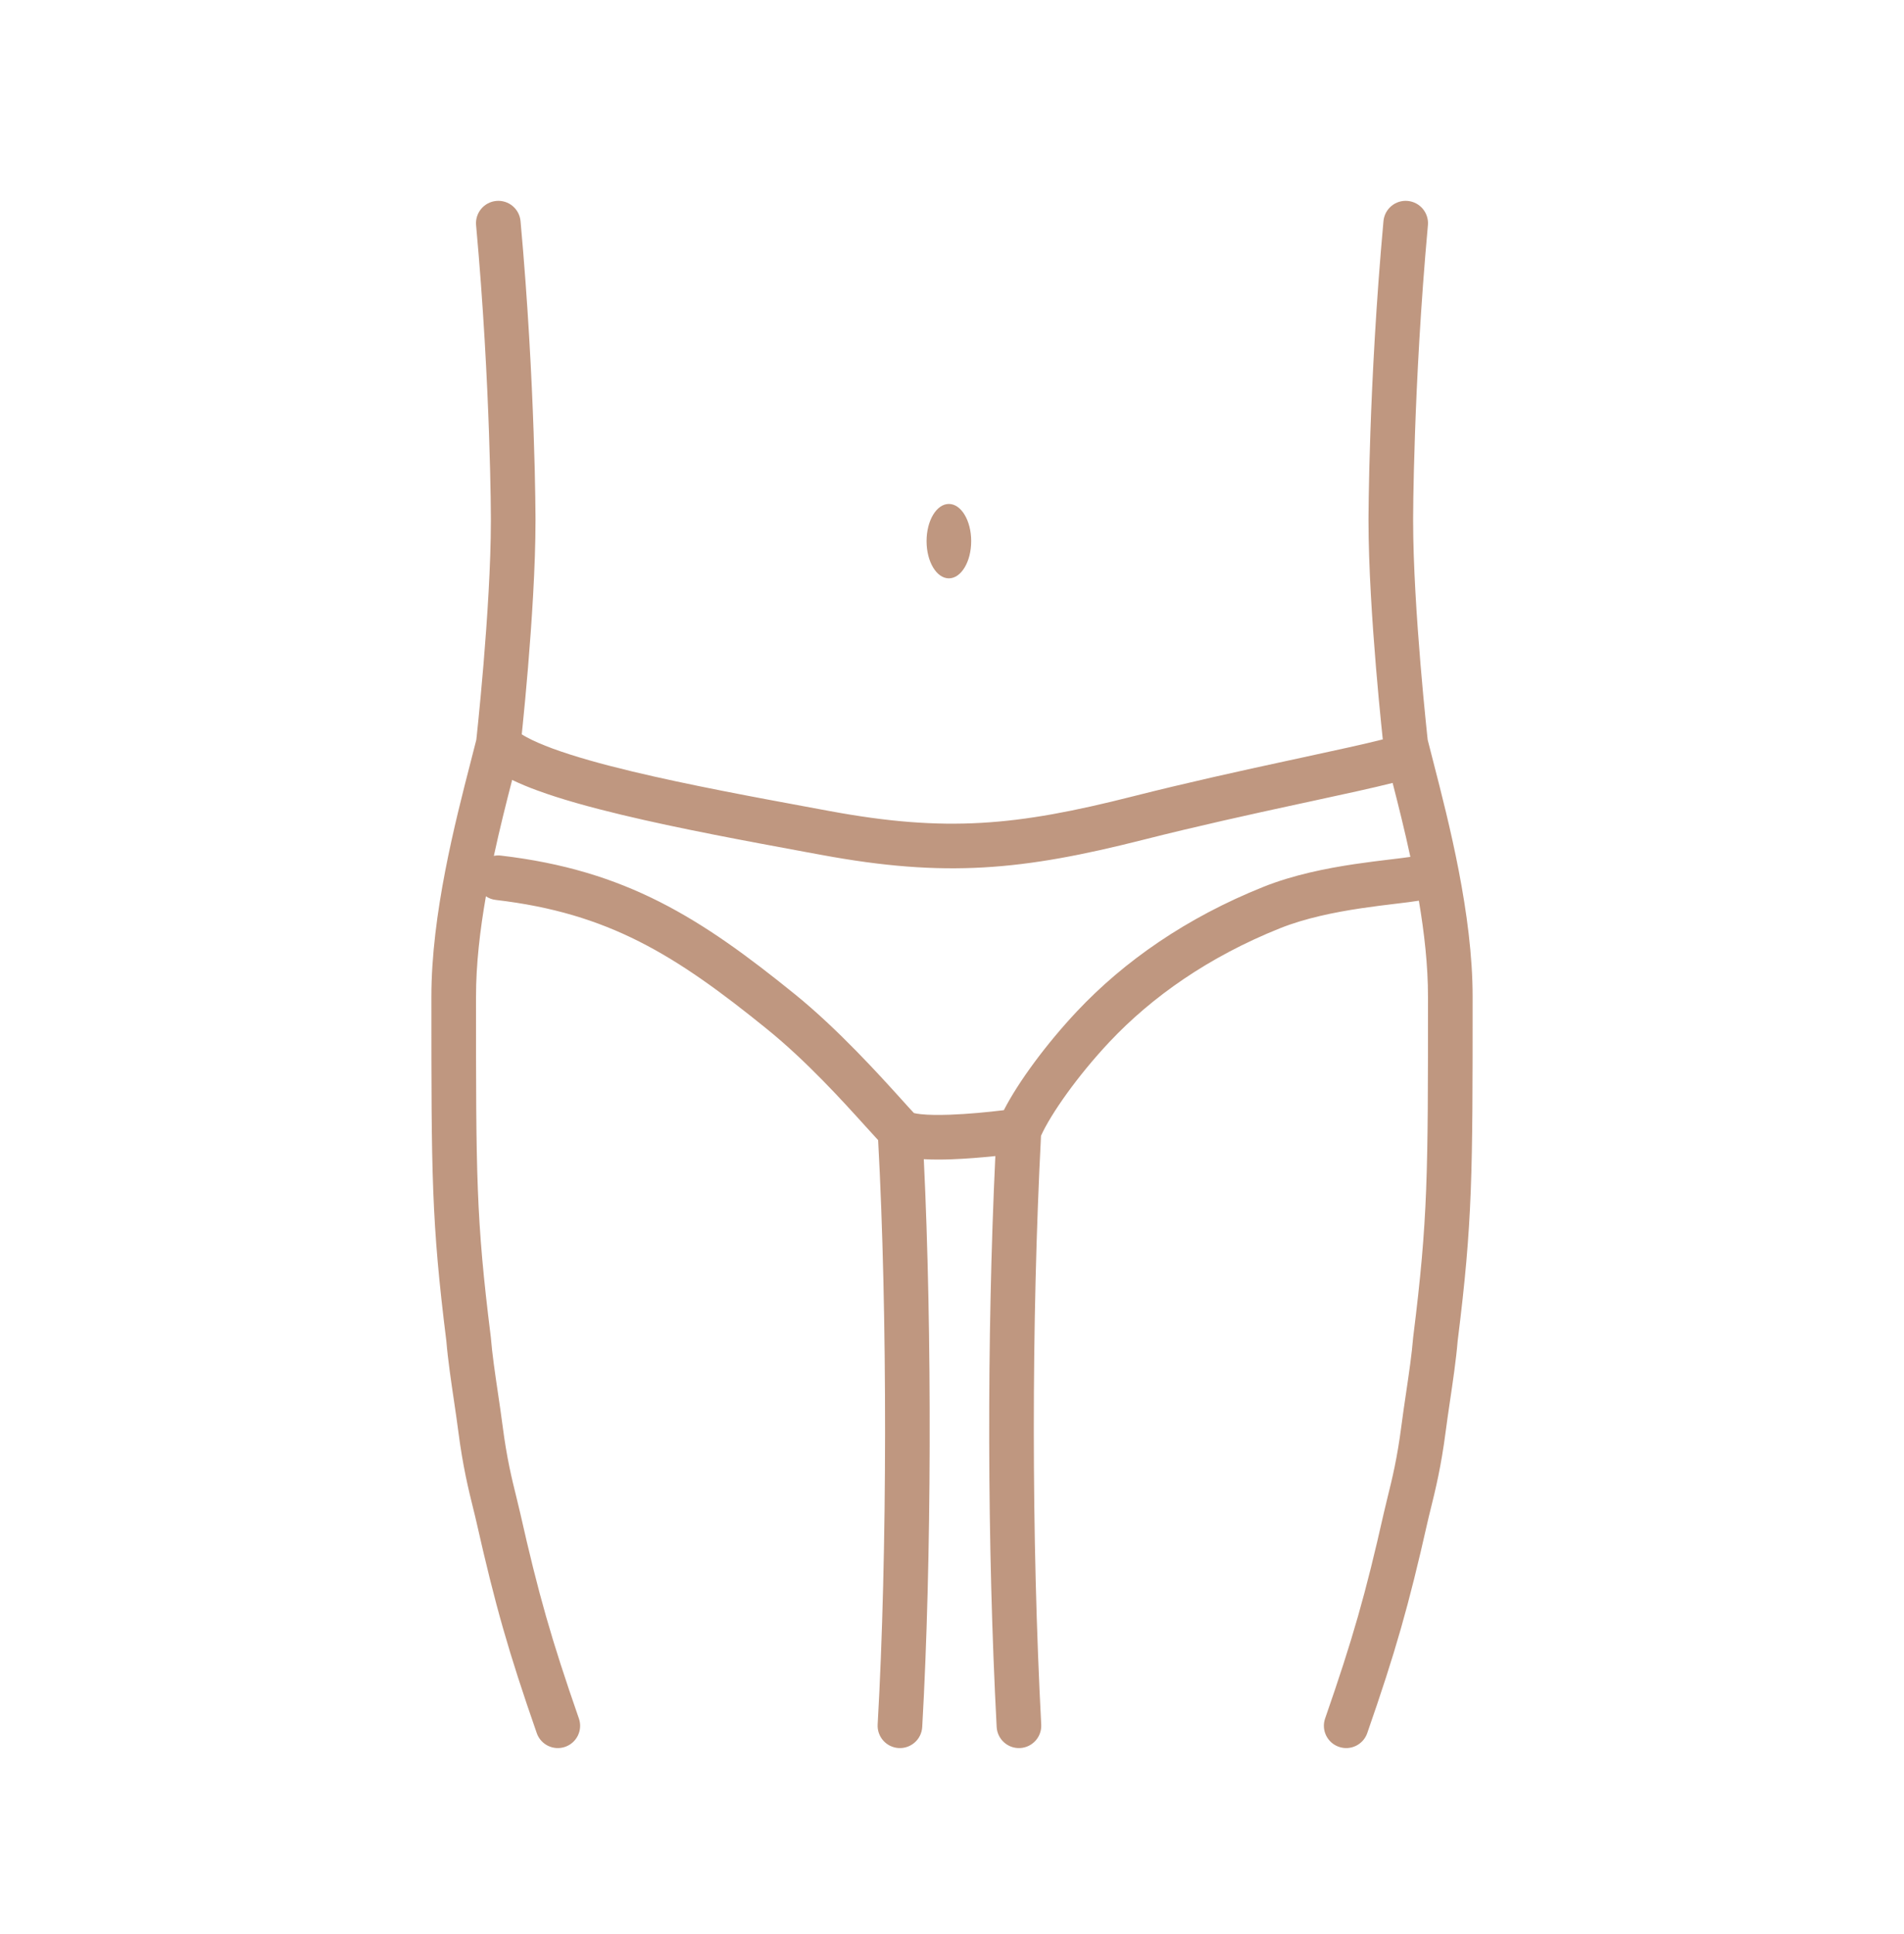 <svg width="64" height="65" viewBox="0 0 64 65" fill="none" xmlns="http://www.w3.org/2000/svg">
<path fill-rule="evenodd" clip-rule="evenodd" d="M16.682 6.753C17.095 6.715 17.459 7.019 17.497 7.432C17.749 10.2 17.874 12.714 17.937 14.537C17.969 15.448 17.985 16.187 17.992 16.699C17.996 16.955 17.998 17.155 17.999 17.29C18 17.358 18 17.41 18 17.445L18 17.485L18 17.496L18 17.499L18 17.5V17.5C18 17.5 18 17.5 17.25 17.5H18C18 19.032 17.873 20.933 17.748 22.437C17.685 23.192 17.622 23.853 17.574 24.325C17.561 24.459 17.549 24.578 17.538 24.68C17.587 24.712 17.644 24.745 17.711 24.781C17.935 24.902 18.227 25.029 18.583 25.16C19.296 25.422 20.211 25.678 21.246 25.926C23.145 26.381 25.377 26.794 27.363 27.161L27.887 27.258C31.794 27.981 34.166 27.757 38.066 26.768C39.892 26.305 41.731 25.901 43.281 25.566L43.739 25.467L43.739 25.467C44.905 25.215 45.856 25.009 46.48 24.85C46.466 24.721 46.447 24.543 46.426 24.325C46.378 23.853 46.315 23.192 46.252 22.437C46.127 20.933 46 19.032 46 17.5H46.75C46 17.5 46 17.5 46 17.5V17.5V17.499L46 17.496L46 17.485L46 17.445C46 17.41 46 17.358 46.001 17.29C46.002 17.155 46.004 16.955 46.008 16.699C46.016 16.187 46.031 15.448 46.063 14.537C46.126 12.714 46.251 10.2 46.503 7.432C46.541 7.019 46.905 6.715 47.318 6.753C47.73 6.791 48.034 7.155 47.997 7.568C47.748 10.3 47.624 12.786 47.562 14.588C47.531 15.489 47.515 16.219 47.507 16.722C47.504 16.974 47.502 17.169 47.501 17.301C47.5 17.367 47.5 17.417 47.5 17.451L47.5 17.488L47.5 17.497L47.5 17.499V17.5V17.5V17.5C47.5 18.968 47.623 20.817 47.747 22.313C47.809 23.058 47.871 23.71 47.918 24.175C47.941 24.408 47.961 24.594 47.974 24.722L47.99 24.867C48.046 25.091 48.109 25.336 48.177 25.598L48.177 25.598L48.177 25.598C48.701 27.632 49.5 30.73 49.5 33.5V33.506C49.5 39.496 49.5 41.04 48.996 45.077C48.946 45.688 48.834 46.448 48.732 47.135C48.681 47.484 48.632 47.814 48.596 48.096C48.441 49.299 48.246 50.083 48.097 50.687L48.097 50.687C48.054 50.859 48.015 51.016 47.982 51.165C47.35 53.966 46.902 55.535 45.958 58.246C45.822 58.638 45.395 58.844 45.004 58.708C44.612 58.572 44.406 58.145 44.542 57.754C45.467 55.095 45.899 53.581 46.518 50.835C46.559 50.656 46.603 50.479 46.648 50.293L46.648 50.293L46.648 50.293L46.648 50.293C46.796 49.696 46.965 49.013 47.108 47.904C47.152 47.562 47.206 47.198 47.26 46.833L47.26 46.833C47.358 46.175 47.456 45.508 47.502 44.94L47.504 44.923L47.506 44.907C47.999 40.957 48 39.497 48 33.5C48 32.452 47.876 31.35 47.693 30.271C47.481 30.305 47.229 30.336 46.967 30.367L46.908 30.374C46.557 30.416 46.163 30.464 45.742 30.527C44.847 30.661 43.873 30.859 43.029 31.196C40.627 32.157 38.719 33.503 37.296 35.014C36.224 36.153 35.32 37.441 34.992 38.171C34.667 44.448 34.669 51.697 34.999 57.961C35.021 58.374 34.703 58.727 34.289 58.749C33.876 58.771 33.523 58.453 33.501 58.039C33.182 51.975 33.167 45.002 33.457 38.853C32.992 38.902 32.476 38.944 31.99 38.962C31.668 38.974 31.345 38.975 31.052 38.958C31.333 44.742 31.315 52.507 30.999 58.043C30.975 58.456 30.621 58.772 30.207 58.749C29.794 58.725 29.478 58.371 29.501 57.957C29.828 52.243 29.833 44.108 29.517 38.318C29.397 38.189 29.255 38.033 29.095 37.855L29.095 37.855L29.095 37.855C28.323 37.002 27.115 35.665 25.778 34.583C22.698 32.088 20.457 30.688 16.663 30.245C16.541 30.231 16.429 30.188 16.333 30.123C16.136 31.248 16 32.404 16 33.5C16 39.497 16.001 40.957 16.494 44.907L16.496 44.923L16.498 44.94C16.544 45.508 16.642 46.175 16.74 46.833C16.794 47.198 16.848 47.562 16.892 47.904C17.035 49.014 17.204 49.696 17.352 50.293C17.397 50.479 17.441 50.656 17.482 50.835C18.101 53.581 18.533 55.095 19.458 57.754C19.595 58.145 19.388 58.572 18.997 58.708C18.605 58.844 18.178 58.638 18.042 58.246C17.098 55.535 16.65 53.966 16.018 51.165C15.985 51.016 15.946 50.859 15.903 50.687C15.754 50.083 15.559 49.299 15.404 48.096C15.368 47.814 15.319 47.484 15.268 47.135L15.268 47.135L15.268 47.135C15.166 46.448 15.054 45.688 15.004 45.077C14.5 41.04 14.5 39.496 14.5 33.506V33.5C14.5 30.73 15.299 27.632 15.823 25.598C15.891 25.336 15.954 25.091 16.01 24.867L16.026 24.722C16.039 24.594 16.059 24.408 16.082 24.175C16.128 23.71 16.191 23.058 16.253 22.313C16.377 20.817 16.5 18.968 16.5 17.5V17.5V17.5V17.499L16.5 17.497L16.5 17.488L16.5 17.451C16.5 17.417 16.5 17.367 16.499 17.301C16.498 17.169 16.496 16.974 16.493 16.722C16.485 16.219 16.469 15.489 16.438 14.588C16.376 12.786 16.252 10.3 16.003 7.568C15.966 7.155 16.27 6.791 16.682 6.753ZM44.072 26.93C45.186 26.689 46.148 26.481 46.811 26.313C47.003 27.062 47.216 27.908 47.407 28.798C47.247 28.822 47.042 28.847 46.788 28.878L46.725 28.885L46.725 28.885L46.725 28.885C46.376 28.927 45.963 28.977 45.52 29.043C44.586 29.183 43.477 29.402 42.472 29.804C39.874 30.843 37.781 32.31 36.204 33.986C35.184 35.069 34.229 36.36 33.743 37.311C33.209 37.377 32.541 37.441 31.935 37.463C31.548 37.477 31.21 37.473 30.958 37.446C30.847 37.435 30.769 37.42 30.72 37.407C30.626 37.308 30.489 37.157 30.319 36.968C29.574 36.144 28.172 34.592 26.722 33.417C23.547 30.845 21.039 29.246 16.837 28.755C16.756 28.745 16.676 28.749 16.6 28.765C16.798 27.846 17.018 26.977 17.215 26.212C17.472 26.337 17.759 26.456 18.066 26.568C18.858 26.859 19.839 27.131 20.896 27.384C22.836 27.85 25.107 28.269 27.085 28.635L27.085 28.635L27.613 28.732C31.779 29.504 34.376 29.251 38.434 28.222C40.233 27.766 42.05 27.367 43.598 27.032L44.072 26.93L44.072 26.93L44.072 26.93ZM30.674 37.393C30.674 37.393 30.677 37.394 30.681 37.396C30.677 37.394 30.674 37.393 30.674 37.393ZM31.895 19.437C31.48 19.437 31.145 18.877 31.145 18.187C31.145 17.496 31.48 16.937 31.895 16.937C32.309 16.937 32.645 17.496 32.645 18.187C32.645 18.877 32.309 19.437 31.895 19.437Z" fill="#BF9780"/>
</svg>
